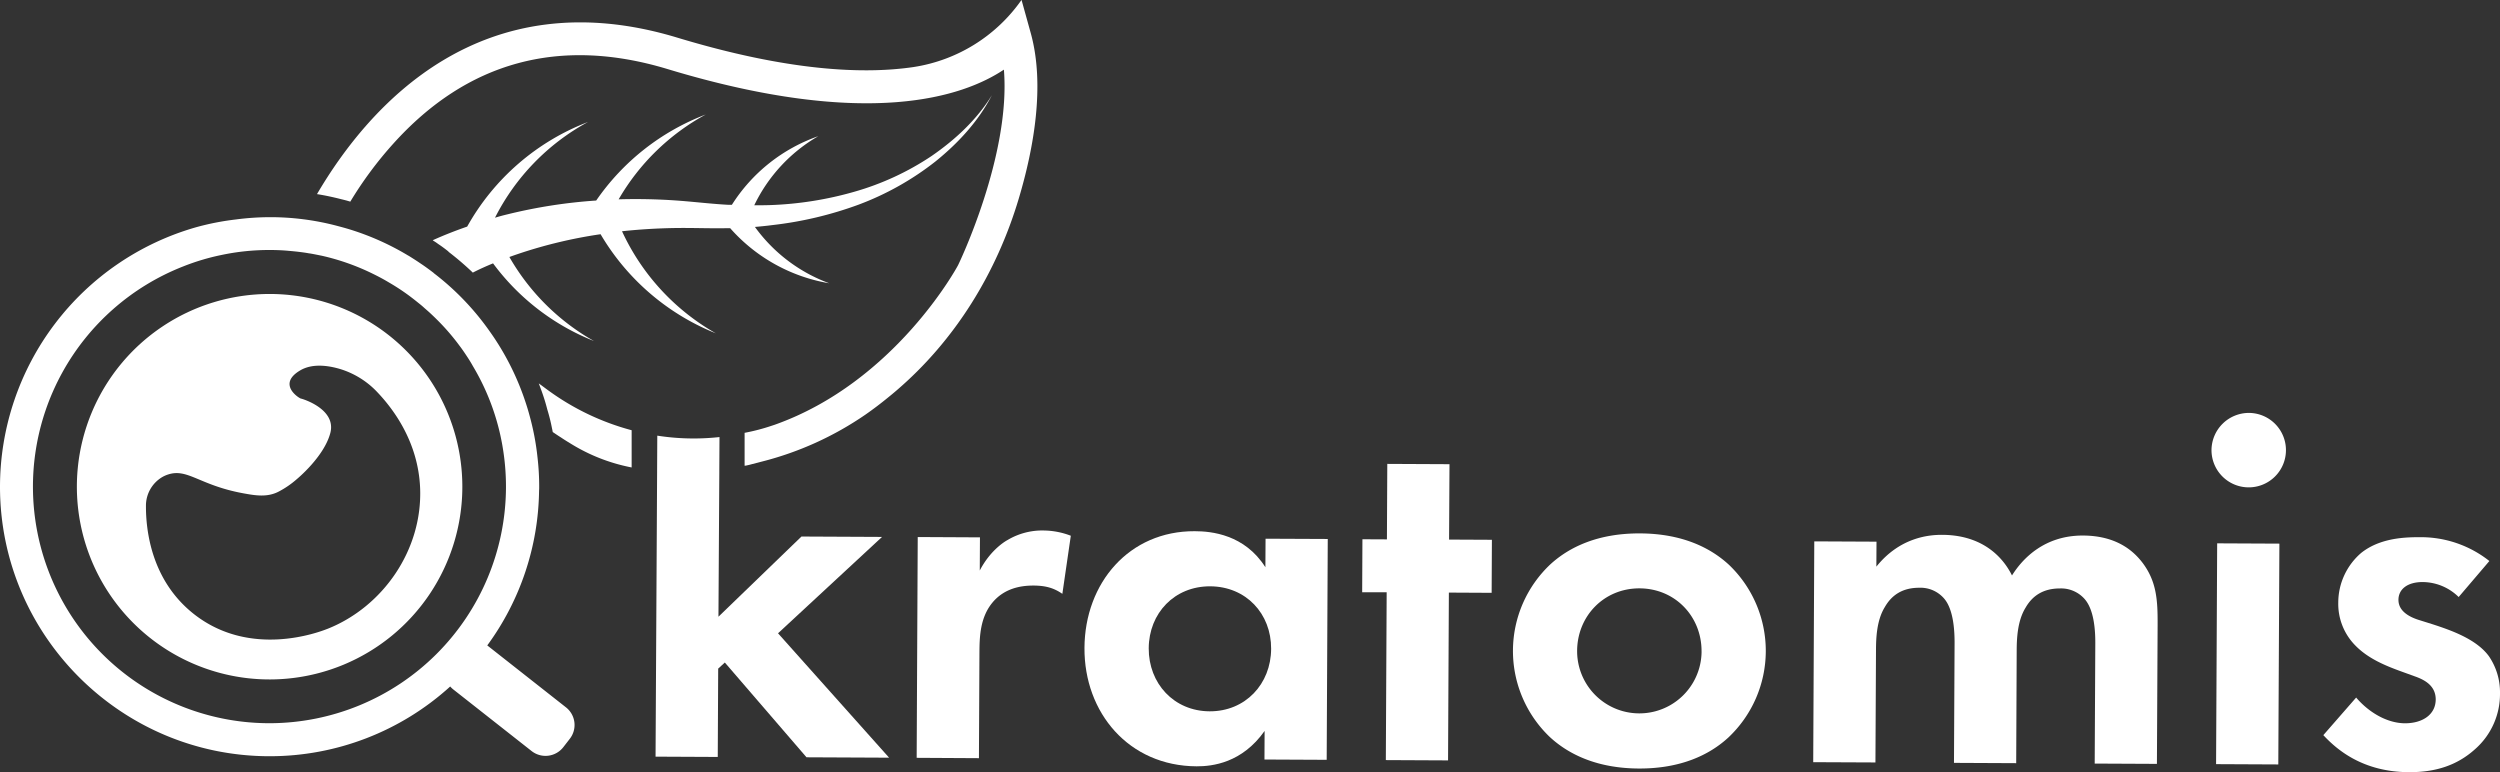 <svg id="Layer_1" data-name="Layer 1" xmlns="http://www.w3.org/2000/svg" viewBox="0 0 1080 333.6"><rect x="0" y="0" width="1080" height="333.6" fill="#333333" stroke="none"/><defs><style>.cls-1{fill:#fff;}</style></defs><path class="cls-1" d="M396.46,232l26.88.14-.08,14.32c4.23-8.14,10-12.08,12-13.17a29.24,29.24,0,0,1,15.88-4.11,33.41,33.41,0,0,1,11.45,2.26l-3.65,25.1c-3.51-2.43-7-3.56-12.54-3.58-5.07,0-12.57,1-17.88,7.62-5.1,6.36-5.36,14.52-5.4,21.13l-.22,45.82L396,327.38Z"/><path class="cls-1" d="M546.72,232.72l26.87.12-.46,95.4-26.88-.13.06-12.34c-9.76,13.83-22.55,15.31-29.38,15.28-29.3-.14-48.58-23.15-48.44-51.13.14-28.2,19.41-50.58,47.61-50.44,7.28,0,21.59,1.43,30.55,15.57Zm-50.47,47.34c-.07,15.2,10.88,27.15,26.3,27.23s26.51-11.77,26.58-27-10.89-26.93-26.31-27S496.33,264.86,496.25,280.06Z"/><path class="cls-1" d="M625.91,256l-.35,72.49-26.88-.13.36-72.49-10.58,0,.11-22.91,10.58.05.16-32.61,26.87.13L626,233.1l18.5.09-.11,22.91Z"/><path class="cls-1" d="M746.92,244a51.41,51.41,0,0,1-.36,74.69C738.37,326.18,726,332.07,708,332s-30.38-6.1-38.5-13.63a51.38,51.38,0,0,1,.37-74.68c8.19-7.45,20.55-13.34,38.62-13.26S738.81,236.52,746.92,244Zm-11.85,37.4c.07-15-11.33-27.16-26.75-27.23s-26.94,12-27,27a26.88,26.88,0,0,0,53.76.26Z"/><path class="cls-1" d="M783.77,233.87l26.88.13-.06,10.79c10.21-12.72,22.76-13.77,28.49-13.74,20,.1,27.7,12.69,30.1,17.55,4.66-7.47,14.18-17.33,30.71-17.25,14.76.07,22,6.94,25.71,11.8,6.14,8.18,6.54,16.34,6.49,26.91l-.3,59.93-26.88-.13.26-52c.05-11.24-2.35-16.31-4.32-18.74a13.53,13.53,0,0,0-11-4.91c-7.27,0-11.91,3.25-14.8,8.3-3.55,5.72-3.81,13.42-3.84,18.49L871,329.69l-26.88-.13.26-52c0-11.24-2.34-16.32-4.32-18.75a13.47,13.47,0,0,0-11-4.9c-7.27,0-11.9,3.25-14.79,8.3-3.56,5.71-3.81,13.42-3.84,18.48l-.24,48.69-26.88-.12Z"/><path class="cls-1" d="M971.53,178.38a16.08,16.08,0,1,1-16.16,16A16.17,16.17,0,0,1,971.53,178.38Zm13.17,56.47-.47,95.39-26.88-.13.47-95.39Z"/><path class="cls-1" d="M1062.14,257.92a22.31,22.31,0,0,0-15.62-6.47c-6.38,0-10.37,3-10.39,7.66,0,2.42,1.08,6.18,8.55,8.63l6.38,2c7.48,2.46,18.7,6.25,24.17,13.78a27.57,27.57,0,0,1,4.77,15.88,31.69,31.69,0,0,1-10.7,24.18c-7.74,7-17,10.06-28.68,10-19.83-.1-31-9.62-36.94-16l14.18-16.24c5.26,6.2,13.17,11.08,21.1,11.12,7.49,0,13.23-3.68,13.27-10.29,0-5.95-4.81-8.39-8.33-9.73l-6.15-2.23c-6.83-2.47-14.74-5.58-20.44-11.56a25.56,25.56,0,0,1-7.18-18.32,28.33,28.33,0,0,1,10-21.55c7.52-5.91,17.22-6.75,24.93-6.71a47.63,47.63,0,0,1,30.35,10.29Z"/><path class="cls-1" d="M320.38,201.46a.17.17,0,0,1-.14,0v0Z"/><path class="cls-1" d="M320.24,201.46v0a.17.17,0,0,0,.14,0Z"/><path class="cls-1" d="M384.09,327.32l-35.68-.17-35.28-40.94-2.87,2.63L310.07,327l-26.87-.13.67-122.61v-.82l.08-15.24a101.9,101.9,0,0,0,26.87.61l-.08,14v1.45l-.37,62.16,35.86-34.64,34.81.17-44.93,41.63Z"/><path class="cls-1" d="M244.52,305.59l-33.88-26.66c0-.05-.1-.05-.15-.1a115.42,115.42,0,0,0,22.39-66.91c.05-.57.05-1.1.05-1.67a108.89,108.89,0,0,0-.72-12.59,111.09,111.09,0,0,0-3.51-18.39c-.67-2.52-1.48-5-2.33-7.47a114.84,114.84,0,0,0-10.22-21.67c-1.43-2.37-3-4.75-4.61-7A114.57,114.57,0,0,0,187.4,118c0-.09-.05-.09-.05-.09-1.85-1.43-3.8-2.85-5.75-4.14-1.66-1.14-3.38-2.23-5.13-3.32h-.05A114.28,114.28,0,0,0,150.75,99c-1.75-.53-3.51-1-5.32-1.48a113.08,113.08,0,0,0-28.94-3.7,114.59,114.59,0,0,0-14.69,1A113.42,113.42,0,0,0,85,98.09,116.72,116.72,0,0,0,0,210.25c0,64.21,52.28,116.44,116.49,116.44a115.88,115.88,0,0,0,78-30.13,10.05,10.05,0,0,0,1.28,1.24l33.89,26.66a9.73,9.73,0,0,0,13.64-1.62l2.8-3.61A9.69,9.69,0,0,0,244.52,305.59Zm-128,6.84A102.19,102.19,0,0,1,79,115.15a98,98,0,0,1,16.68-5A100,100,0,0,1,116.49,108c2.71,0,5.37.1,8,.34,1.57.14,3.09.28,4.66.47s3,.38,4.51.67h.14c1.76.28,3.47.66,5.23,1a99.66,99.66,0,0,1,22.24,7.89c2.24,1.1,4.47,2.28,6.61,3.57a93,93,0,0,1,9.13,6c1,.76,2,1.52,3,2.33s2,1.57,2.94,2.43,2.14,1.85,3.19,2.85c.81.76,1.61,1.52,2.42,2.33a96.66,96.66,0,0,1,10,11.54c.95,1.24,1.86,2.57,2.71,3.85,1.05,1.57,2.09,3.19,3,4.85a100.58,100.58,0,0,1,13.36,38.21,101.65,101.65,0,0,1,.95,13.83v.62A102.28,102.28,0,0,1,116.49,312.43Z"/><path class="cls-1" d="M116.51,127a83.26,83.26,0,1,0,83.22,83.26A83.24,83.24,0,0,0,116.51,127Zm25,144.64c-4,1.59-33.61,12.76-57.9-6.49C65.17,250.52,63,228.73,63.05,218.49a14.36,14.36,0,0,1,7-12.37,13.1,13.1,0,0,1,2.72-1.19c8.38-2.62,13.54,4.73,32.24,8.16,5.41,1,10.44,1.81,15.3-.68a39.43,39.43,0,0,0,7.91-5.42s11.77-9.63,14.48-19.94-12-14.75-12.72-14.87S119.52,166,129.71,160c5.07-3,11.72-2.2,17.11-.62A36.79,36.79,0,0,1,163,169.42c7.3,7.67,17.68,21.84,18.49,41.4C182.58,237.6,165.39,262.14,141.53,271.64Z"/><path class="cls-1" d="M236.87,168.66a108.49,108.49,0,0,0,36,17.2v16.08a78,78,0,0,1-24.3-9.08c-2.19-1.28-4.42-2.66-6.65-4.14-1.05-.66-2.09-1.38-3.14-2.08-.1-.58-.19-1.1-.33-1.67a75.38,75.38,0,0,0-2-8,81.23,81.23,0,0,0-2.46-8c-.43-1.15-.81-2.24-1.24-3.33C234.16,166.63,235.49,167.67,236.87,168.66Z"/><path class="cls-1" d="M151.33,87.11a163.72,163.72,0,0,1,18.53-25c32-35.55,71.9-46.39,118.53-32.27,86.64,26.24,127.94,11.84,145.29.24,3.08,37.07-19.58,84.11-19.78,84.44-.23.52-27.23,50.58-79.31,69l-1.19.39a86,86,0,0,1-11.73,3.07v14.2a.57.57,0,0,0,.18,0c.38,0,.76-.14,1.28-.23l5.85-1.51a139.19,139.19,0,0,0,45-20.4c3.41-2.38,6.65-4.85,9.72-7.37q1.76-1.41,3.42-2.84c25.5-21.78,43.44-51,53-83.09,6.39-21.4,11.42-48.82,5.18-71.38l-4-14.4h0a69.84,69.84,0,0,1-46.63,29c-21.55,3.19-54.12,1.82-102.18-12.73-84.55-25.56-133,29.18-155.55,67.63,3.61.57,7.12,1.33,10.64,2.24.81.18,1.52.38,2.23.56Z"/><path class="cls-1" d="M428.5,41.11c-5.75,11.17-14.5,20.67-24.34,28.61A123.83,123.83,0,0,1,370.94,88.4a159.87,159.87,0,0,1-37.3,8.84c-2.48.33-5,.57-7.51.8a68.92,68.92,0,0,0,32.12,24.34,73.36,73.36,0,0,1-42.82-23.81,7.55,7.55,0,0,1-.95,0c-6.37.15-12.92-.09-18.91-.09a252.42,252.42,0,0,0-26.86,1.42A97.81,97.81,0,0,0,309.25,144a101.66,101.66,0,0,1-49.8-42.82A203.15,203.15,0,0,0,224,109.64c-1.28.43-2.61.9-3.95,1.38a97.19,97.19,0,0,0,36.55,36.31A100.19,100.19,0,0,1,213,113.77c-3,1.24-5.89,2.52-8.74,4a126.67,126.67,0,0,0-10.51-9c0-.1,0-.1,0-.1-1.43-1.14-2.95-2.28-4.47-3.28-.57-.43-1.19-.85-1.81-1.23,0,0,0,0,0,0a6.08,6.08,0,0,1-.53-.38c4.85-2.19,9.84-4.14,14.88-5.89A101.35,101.35,0,0,1,254,52.7a96.83,96.83,0,0,0-40.16,41.35c1.71-.52,3.47-1,5.23-1.42a222.11,222.11,0,0,1,38.49-6,101.26,101.26,0,0,1,47.34-37.17,97,97,0,0,0-37.64,36.65,250.89,250.89,0,0,1,28.8.81c6.47.56,12.45,1.23,18.59,1.56.47,0,1,0,1.52,0A72.49,72.49,0,0,1,353.5,58.83a68.87,68.87,0,0,0-27.66,29.85c2.33,0,4.75,0,7.13-.09a150.55,150.55,0,0,0,36.12-5.76,118.11,118.11,0,0,0,33.36-15.44C412.58,60.4,421.94,51.8,428.5,41.11Z"/></svg>